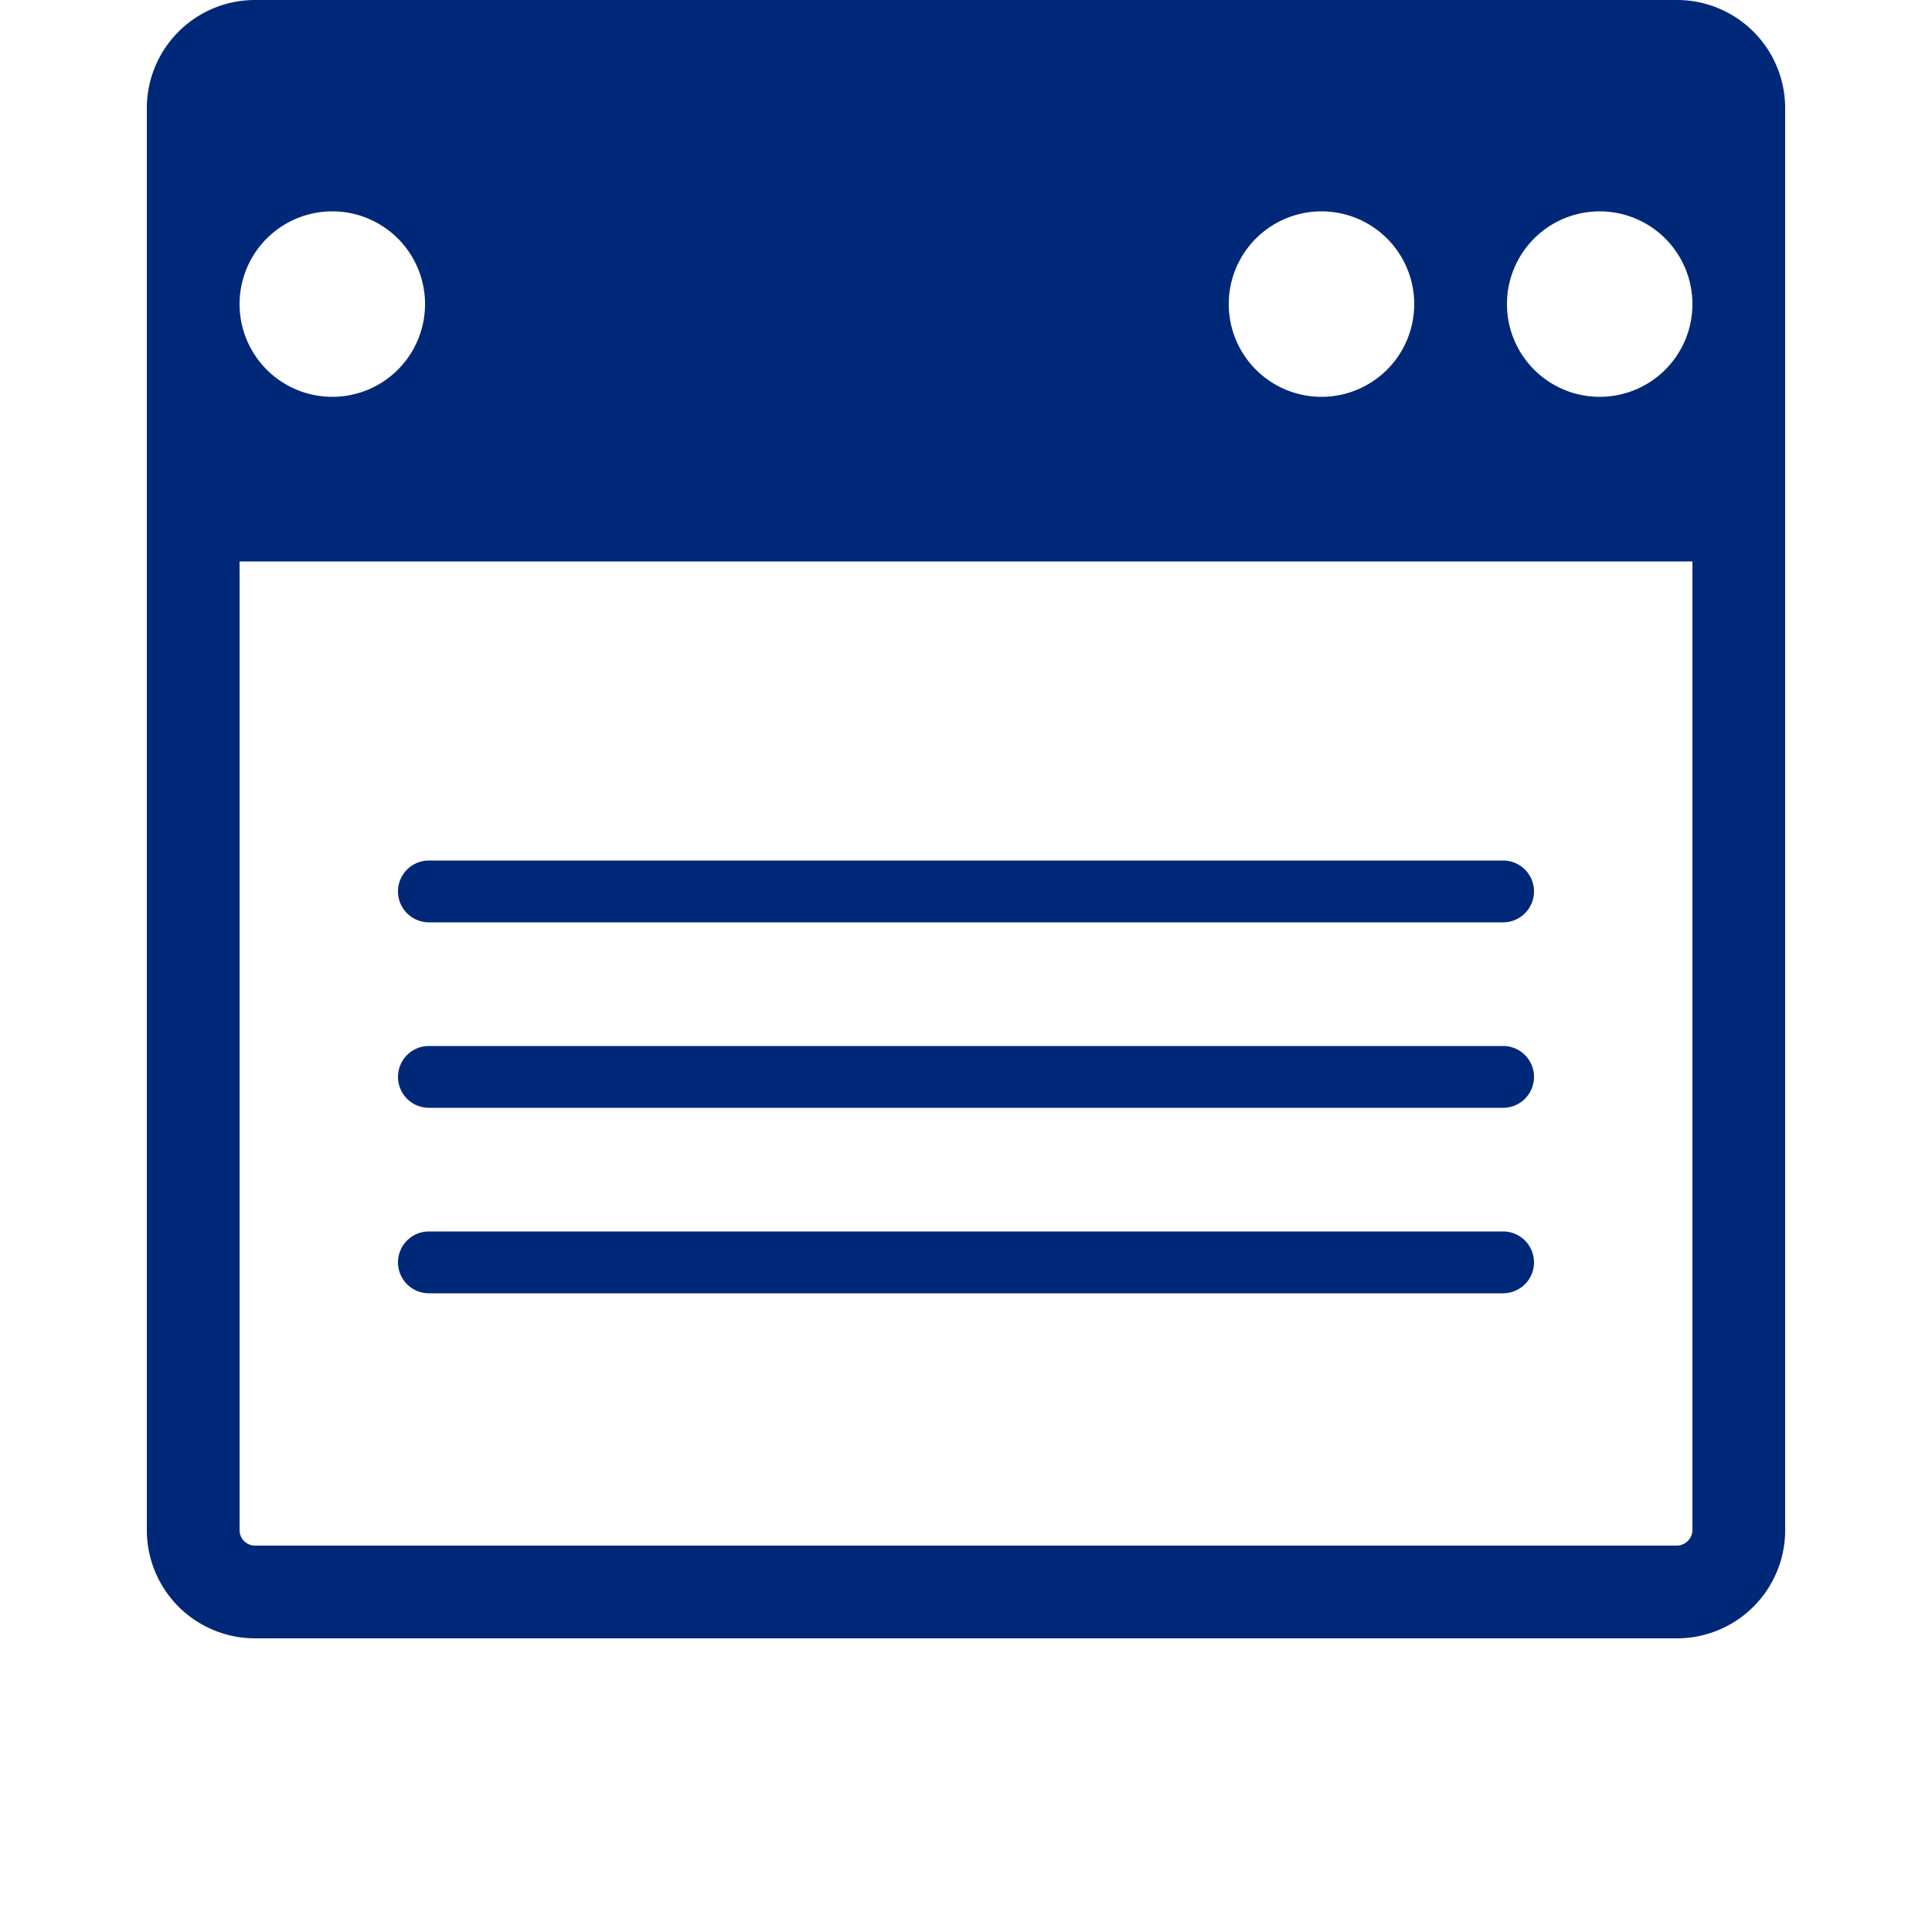 <?xml version="1.0"?>
<svg xmlns="http://www.w3.org/2000/svg" id="_2" width="50" height="50" viewBox="0 0 50 50">
  <defs>
    <style>.cls-1{fill:none;}.cls-2{fill:#002878;}</style>
  </defs>
  <title>icon</title>
  <rect class="cls-1" x="-5" y="-5.07" width="60" height="60"/>
  <path class="cls-2" d="M43.4,0H6.6A2.8,2.8,0,0,0,3.8,2.8V39.6a2.8,2.8,0,0,0,2.8,2.8H43.4a2.8,2.8,0,0,0,2.8-2.8V2.8A2.8,2.8,0,0,0,43.4,0Zm-2,5.47A2.4,2.4,0,1,1,39,7.87,2.4,2.4,0,0,1,41.4,5.47Zm-7.2,0a2.4,2.4,0,1,1-2.4,2.4A2.4,2.4,0,0,1,34.2,5.47Zm-28,2.4a2.4,2.4,0,1,1,2.4,2.4,2.4,2.4,0,0,1-2.4-2.4h0ZM43.8,39.6a0.41,0.41,0,0,1-.4.4H6.6a0.4,0.4,0,0,1-.4-0.4V14.53H43.8V39.6ZM11.1,23.87H38.9a0.8,0.8,0,0,0,0-1.6H11.1A0.8,0.8,0,0,0,11.1,23.87Zm0,9.6H38.9a0.8,0.8,0,1,0,0-1.6H11.1A0.8,0.8,0,0,0,11.1,33.47Zm0-4.8H38.9a0.8,0.8,0,0,0,0-1.6H11.1A0.8,0.8,0,0,0,11.1,28.67Z"/>
</svg>
